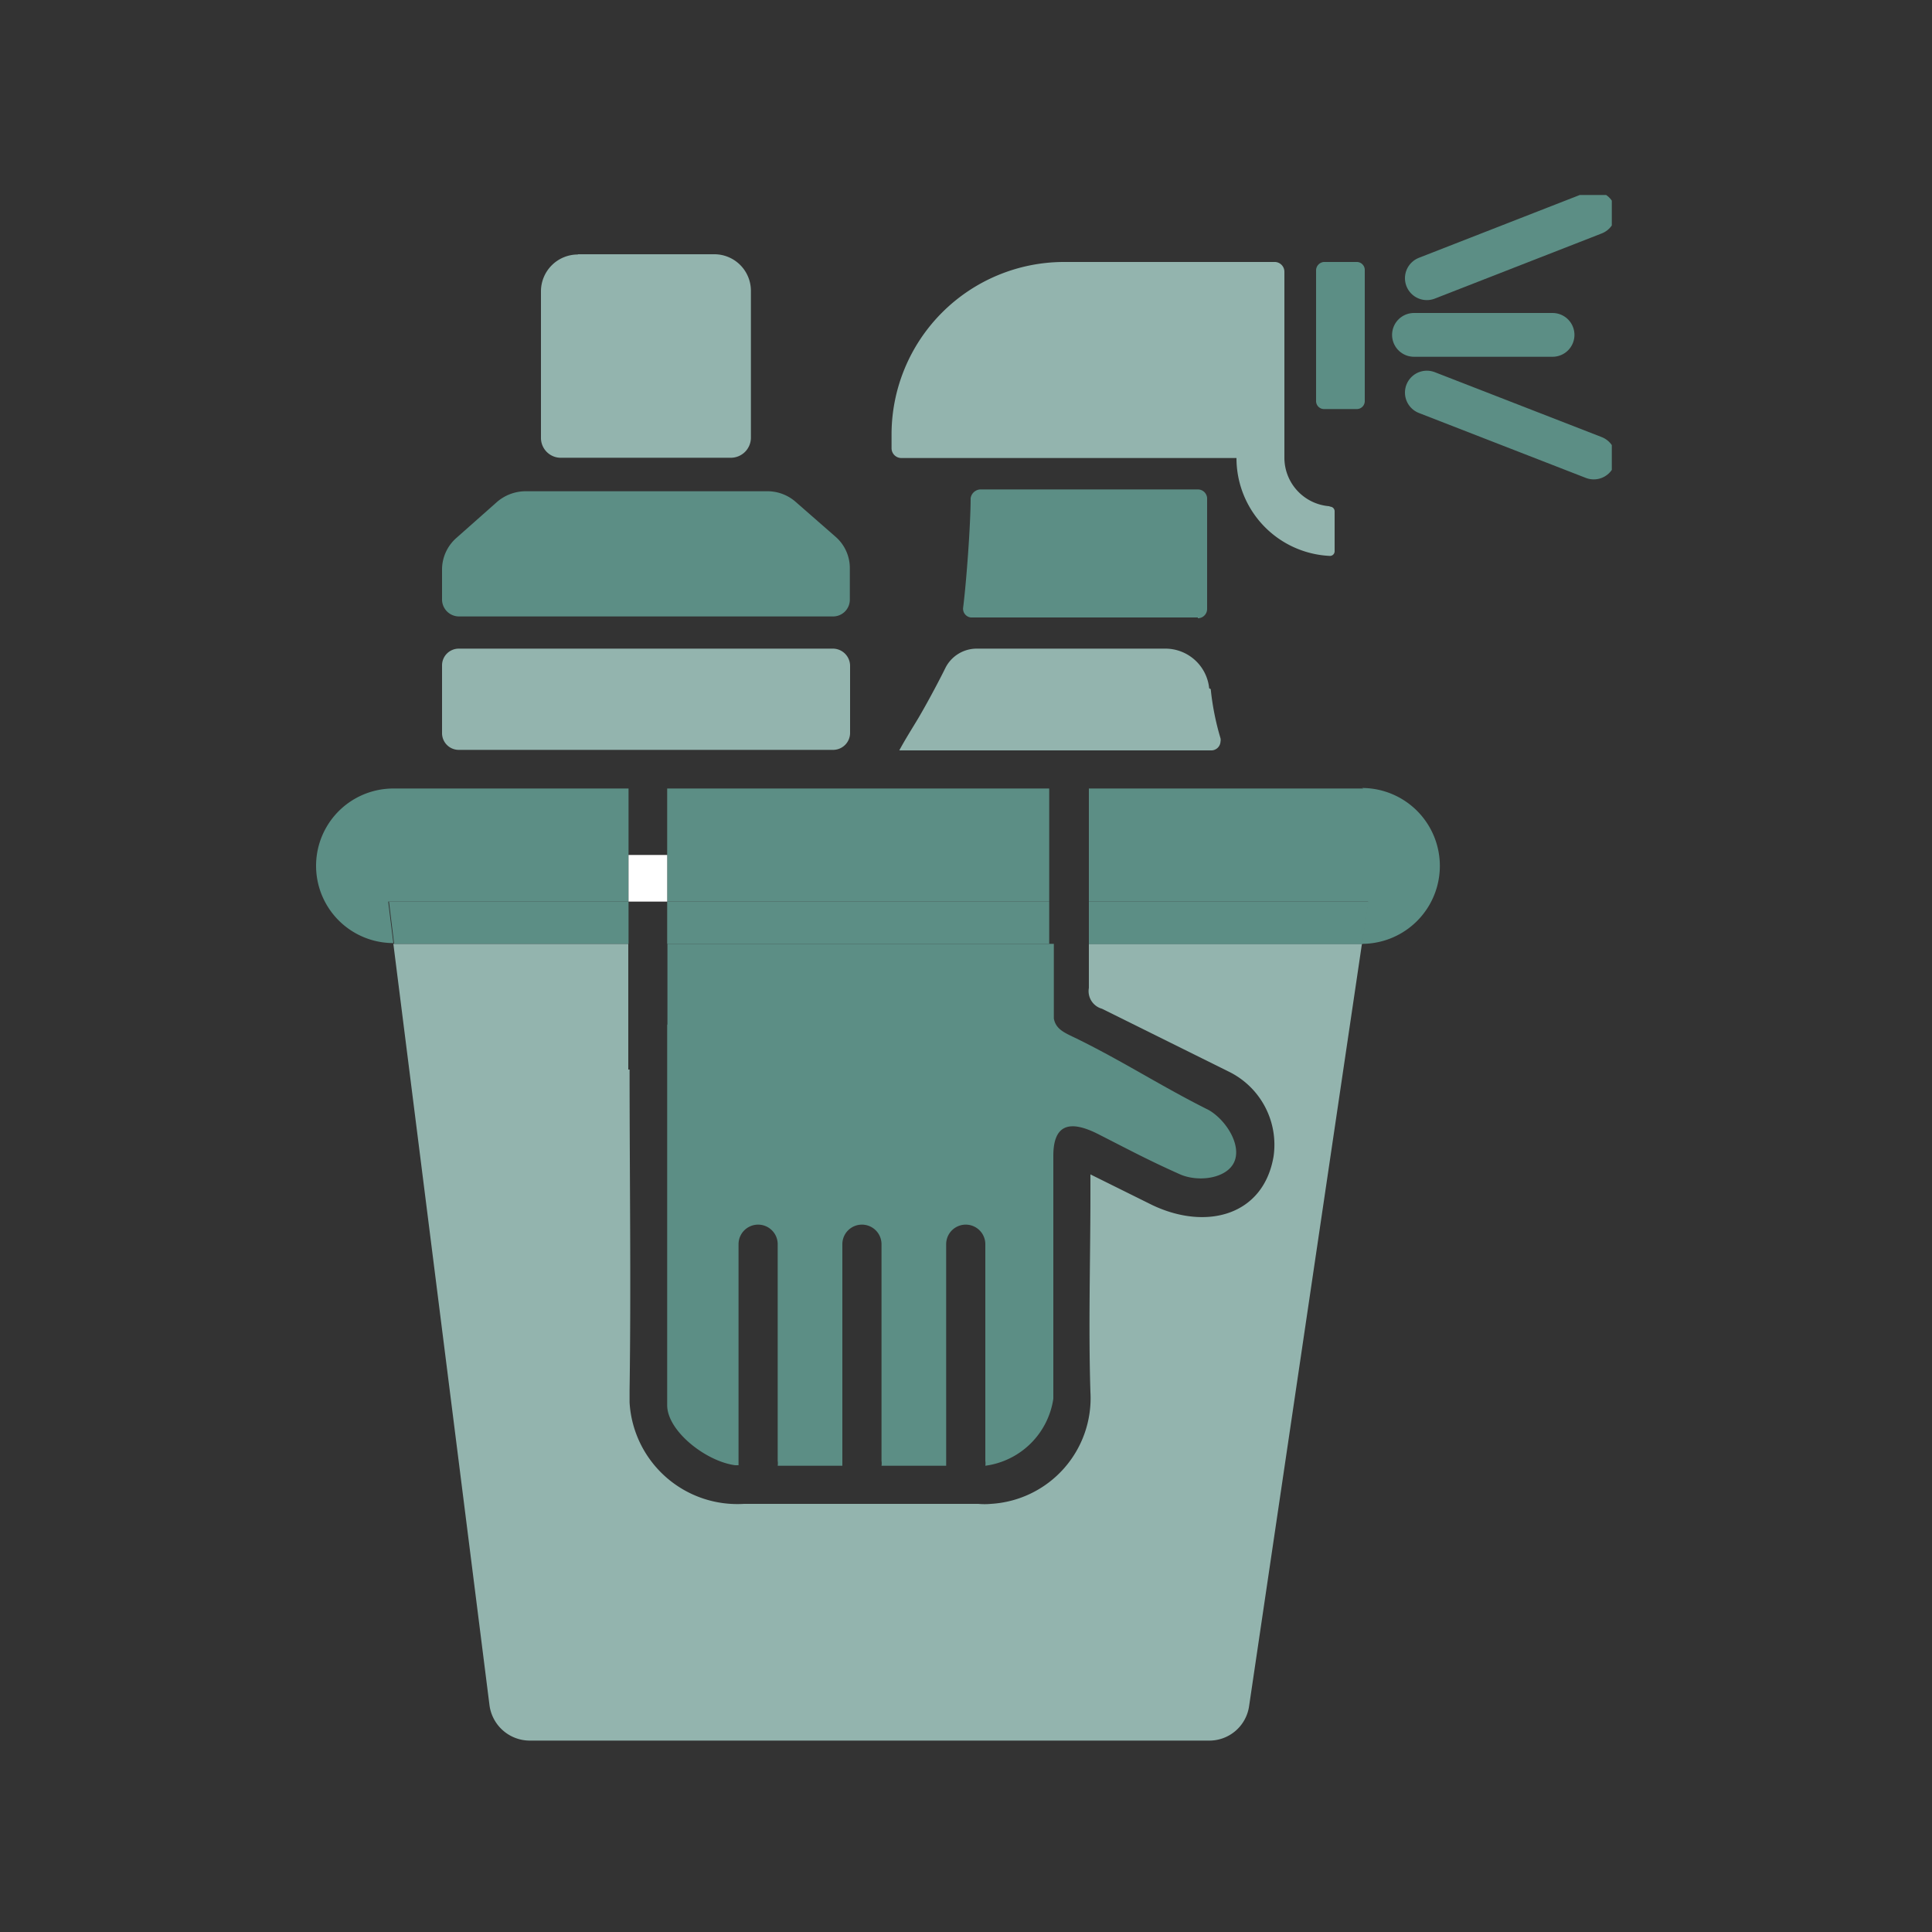<svg xmlns="http://www.w3.org/2000/svg" xmlns:xlink="http://www.w3.org/1999/xlink" viewBox="0 0 75 75"><rect x="0" y="0" width="75" height="75" fill="#333333" stroke="none"/><defs><style>.a,.c{fill:none;}.b{clip-path:url(#a);}.c{stroke:#5c8e85;stroke-linecap:round;stroke-miterlimit:10;stroke-width:1.7px;}.d{fill:#5c8e85;}.e{fill:#93b4ae;}.f{fill:#fff;}</style><clipPath id="a"><rect class="a" x="12.27" y="7.57" width="50.3" height="60"/></clipPath></defs><title>deep-cleaning</title><g class="b"><path class="c" d="M55.39,10.8l6.48-2.53"/><path class="c" d="M61.87,17.76l-6.48-2.52"/><path class="c" d="M54.89,13h5.38"/><path class="d" d="M46.5,24a.36.36,0,0,0,.36-.36h0V19.33A.36.36,0,0,0,46.5,19H38.05a.4.4,0,0,0-.37.34c0,1-.16,3.2-.29,4.24a.34.34,0,0,0,.3.39H46.5Z"/><path class="e" d="M46.94,26.72a1.71,1.71,0,0,0-1.67-1.54H37.91a1.36,1.36,0,0,0-1.2.73c-.35.71-.84,1.6-1.08,2s-.5.81-.72,1.22H47a.36.36,0,0,0,.38-.34.32.32,0,0,0,0-.13A10.27,10.27,0,0,1,47,26.75Z"/><path class="e" d="M51.59,19.65a1.89,1.89,0,0,1-1.73-1.89V10.55a.38.38,0,0,0-.36-.38H41.27a6.7,6.7,0,0,0-6.66,6.66v.57a.38.38,0,0,0,.37.38H48a3.8,3.8,0,0,0,3.62,3.8.18.18,0,0,0,.19-.18V19.86a.18.18,0,0,0-.16-.19Z"/><path class="d" d="M52.68,10.17H51.39a.33.33,0,0,0-.3.32v5.08a.31.31,0,0,0,.3.31h1.29a.31.31,0,0,0,.3-.3h0v-5.1A.31.31,0,0,0,52.68,10.17Z"/><path class="e" d="M22.45,9.87h5.28a1.42,1.42,0,0,1,1.42,1.41h0V17a.78.78,0,0,1-.77.77H21.8A.77.77,0,0,1,21,17h0v-5.7a1.43,1.43,0,0,1,1.42-1.42h0Z"/><path class="d" d="M29.77,19.07H20.39a1.71,1.71,0,0,0-1.09.41l-1.58,1.4a1.64,1.64,0,0,0-.56,1.19v1.19a.66.66,0,0,0,.65.67H32.32a.65.65,0,0,0,.67-.65V22.07a1.61,1.61,0,0,0-.55-1.23l-1.59-1.39a1.67,1.67,0,0,0-1.08-.38Z"/><path class="e" d="M32.34,25.18H17.81a.65.65,0,0,0-.65.66v2.62a.65.65,0,0,0,.65.65H32.34a.66.66,0,0,0,.66-.64h0V25.84A.67.67,0,0,0,32.34,25.18Z"/><path class="e" d="M42.27,37.53v.82a.71.71,0,0,0,.51.81l4.9,2.43a3.16,3.16,0,0,1,1.76,3.3c-.39,2.3-2.61,2.89-4.71,1.89l-2.4-1.19q0,.38,0,.75c0,2.56-.08,5.14,0,7.7a4.11,4.11,0,0,1-3.86,4.34,2.68,2.68,0,0,1-.49,0h-9.1a4.19,4.19,0,0,1-4.44-3.94c0-.16,0-.32,0-.48.06-4.15,0-8.3,0-12.44h-.05V36.64H15.27L19,66.18a1.58,1.58,0,0,0,1.57,1.39H46.93a1.56,1.56,0,0,0,1.56-1.34l4.38-29.59H42.27v.89Z"/><path class="d" d="M25.9,39.78V54.55c0,1,1.5,2.18,2.64,2.33h.13V48.3a.76.76,0,1,1,1.52,0v8.41a.6.6,0,0,1,0,.19H32.7V48.3a.76.76,0,1,1,1.52,0v8.41a.6.6,0,0,1,0,.19h2.51V48.3a.76.76,0,1,1,1.52,0v8.41a.6.6,0,0,1,0,.19h0a3.08,3.08,0,0,0,2.64-2.6V44.87c0-1.22.63-1.41,1.75-.84s1.92,1,3.13,1.54c.72.34,1.87.19,2.15-.48s-.35-1.63-1-2c-1.86-.93-3.27-1.86-5.12-2.77-.48-.23-.81-.36-.89-.78v-2.9h-15v3.13Z"/><path class="d" d="M24.4,35V30.61H15.27a3,3,0,0,0,0,6h0L15.07,35h9.28Z"/><path class="d" d="M25.9,35H40.73V30.61H25.9Z"/><path class="d" d="M52.93,30.61H42.27V35H53.11l-.24,1.64h0a3,3,0,1,0,0-6.05Z"/><path class="d" d="M24.4,36.64V35H15.1l.2,1.64Z"/><path class="d" d="M25.9,36.64H40.73V35H25.9v1.64Z"/><path class="d" d="M42.27,35v1.65H52.89L53.13,35Z"/><path class="f" d="M25.9,33.19H24.4V35h1.5Z"/></g></svg>
